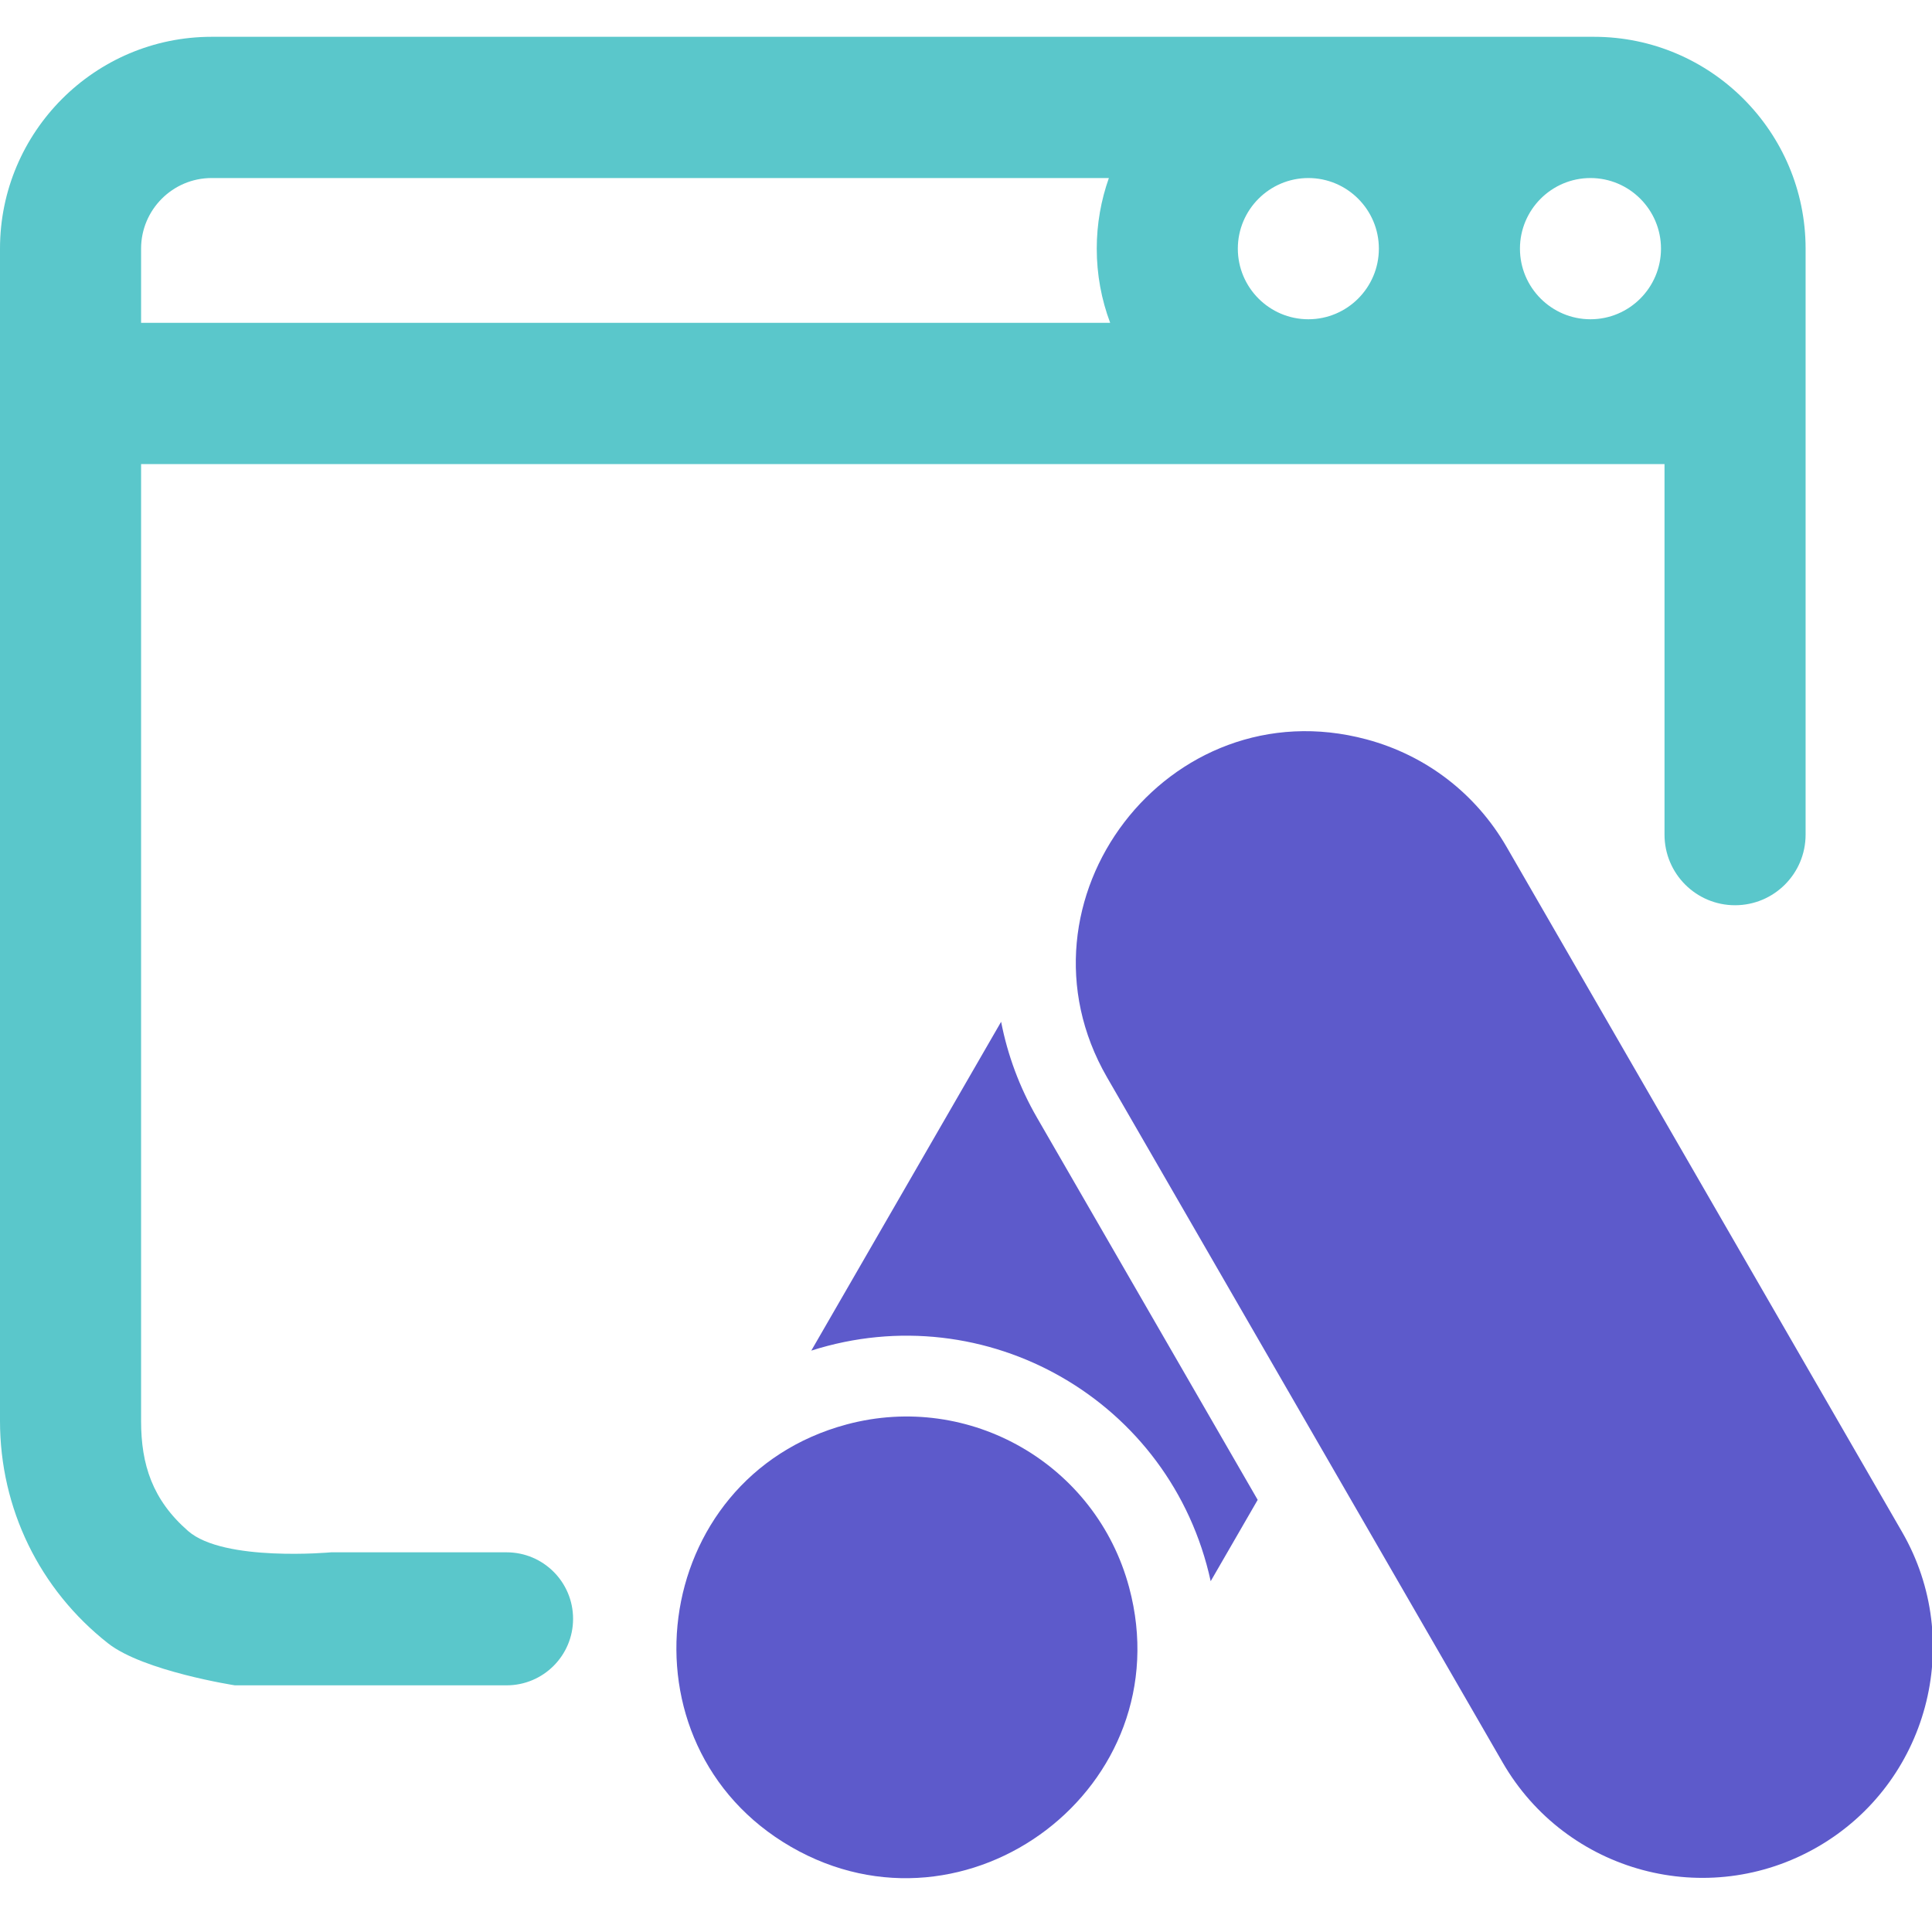 <svg width="40" height="40" viewBox="0 0 40 40" fill="none" xmlns="http://www.w3.org/2000/svg">
<g clip-path="url(#clip0_3017_23255)">
<path d="M33.002 0.762H4.381C1.965 0.762 0 2.73 0 5.148V29.42C0 31.229 0.816 32.907 2.238 34.024C2.971 34.6 4.863 34.893 4.863 34.893H10.488C11.249 34.893 11.865 34.276 11.865 33.516C11.865 32.755 11.249 32.139 10.488 32.139H6.855C6.855 32.139 4.636 32.344 3.896 31.699C3.157 31.055 2.921 30.325 2.921 29.42V9.608H34.462V17.28C34.462 18.088 35.116 18.742 35.922 18.742C36.729 18.742 37.383 18.088 37.383 17.28V5.148C37.383 2.73 35.418 0.762 33.002 0.762ZM27.088 3.686C27.893 3.686 28.548 4.342 28.548 5.148C28.548 5.954 27.893 6.61 27.088 6.61C26.283 6.61 25.628 5.954 25.628 5.148C25.628 4.342 26.283 3.686 27.088 3.686ZM34.389 5.148C34.389 5.954 33.734 6.61 32.929 6.61C32.124 6.61 31.469 5.954 31.469 5.148C31.469 4.342 32.124 3.686 32.929 3.686C33.734 3.686 34.389 4.342 34.389 5.148ZM2.921 5.148C2.921 4.342 3.576 3.686 4.381 3.686H22.958C22.796 4.144 22.707 4.636 22.707 5.148C22.707 5.688 22.805 6.205 22.985 6.684H2.921V5.148Z" fill="#5AC7CB"/>
<g clip-path="url(#clip1_3017_23255)">
<path d="M23.378 32.867C22.695 30.319 20.079 28.808 17.53 29.491C13.432 30.59 12.72 36.125 16.379 38.238C20.029 40.345 24.482 36.988 23.378 32.867Z" fill="#5D5ACB"/>
<path d="M39.38 31.717L31.191 17.532C30.553 16.428 29.523 15.638 28.292 15.308C24.193 14.21 20.809 18.648 22.921 22.307L31.111 36.491C32.43 38.775 35.346 39.558 37.632 38.238C39.912 36.922 40.696 33.996 39.38 31.717Z" fill="#5D5ACB"/>
<path d="M25.066 32.737L26.039 31.053L21.472 23.143C21.105 22.509 20.86 21.837 20.727 21.155L16.797 27.963C20.412 26.809 24.25 28.993 25.066 32.737Z" fill="#5D5ACB"/>
</g>
</g>
<defs>
<clipPath id="clip0_3017_23255">
<rect width="40" height="40" fill="white"/>
</clipPath>
<clipPath id="clip1_3017_23255">
<rect width="26.016" height="26.016" fill="white" transform="translate(14.004 14.004)"/>
</clipPath>
</defs>
</svg>

